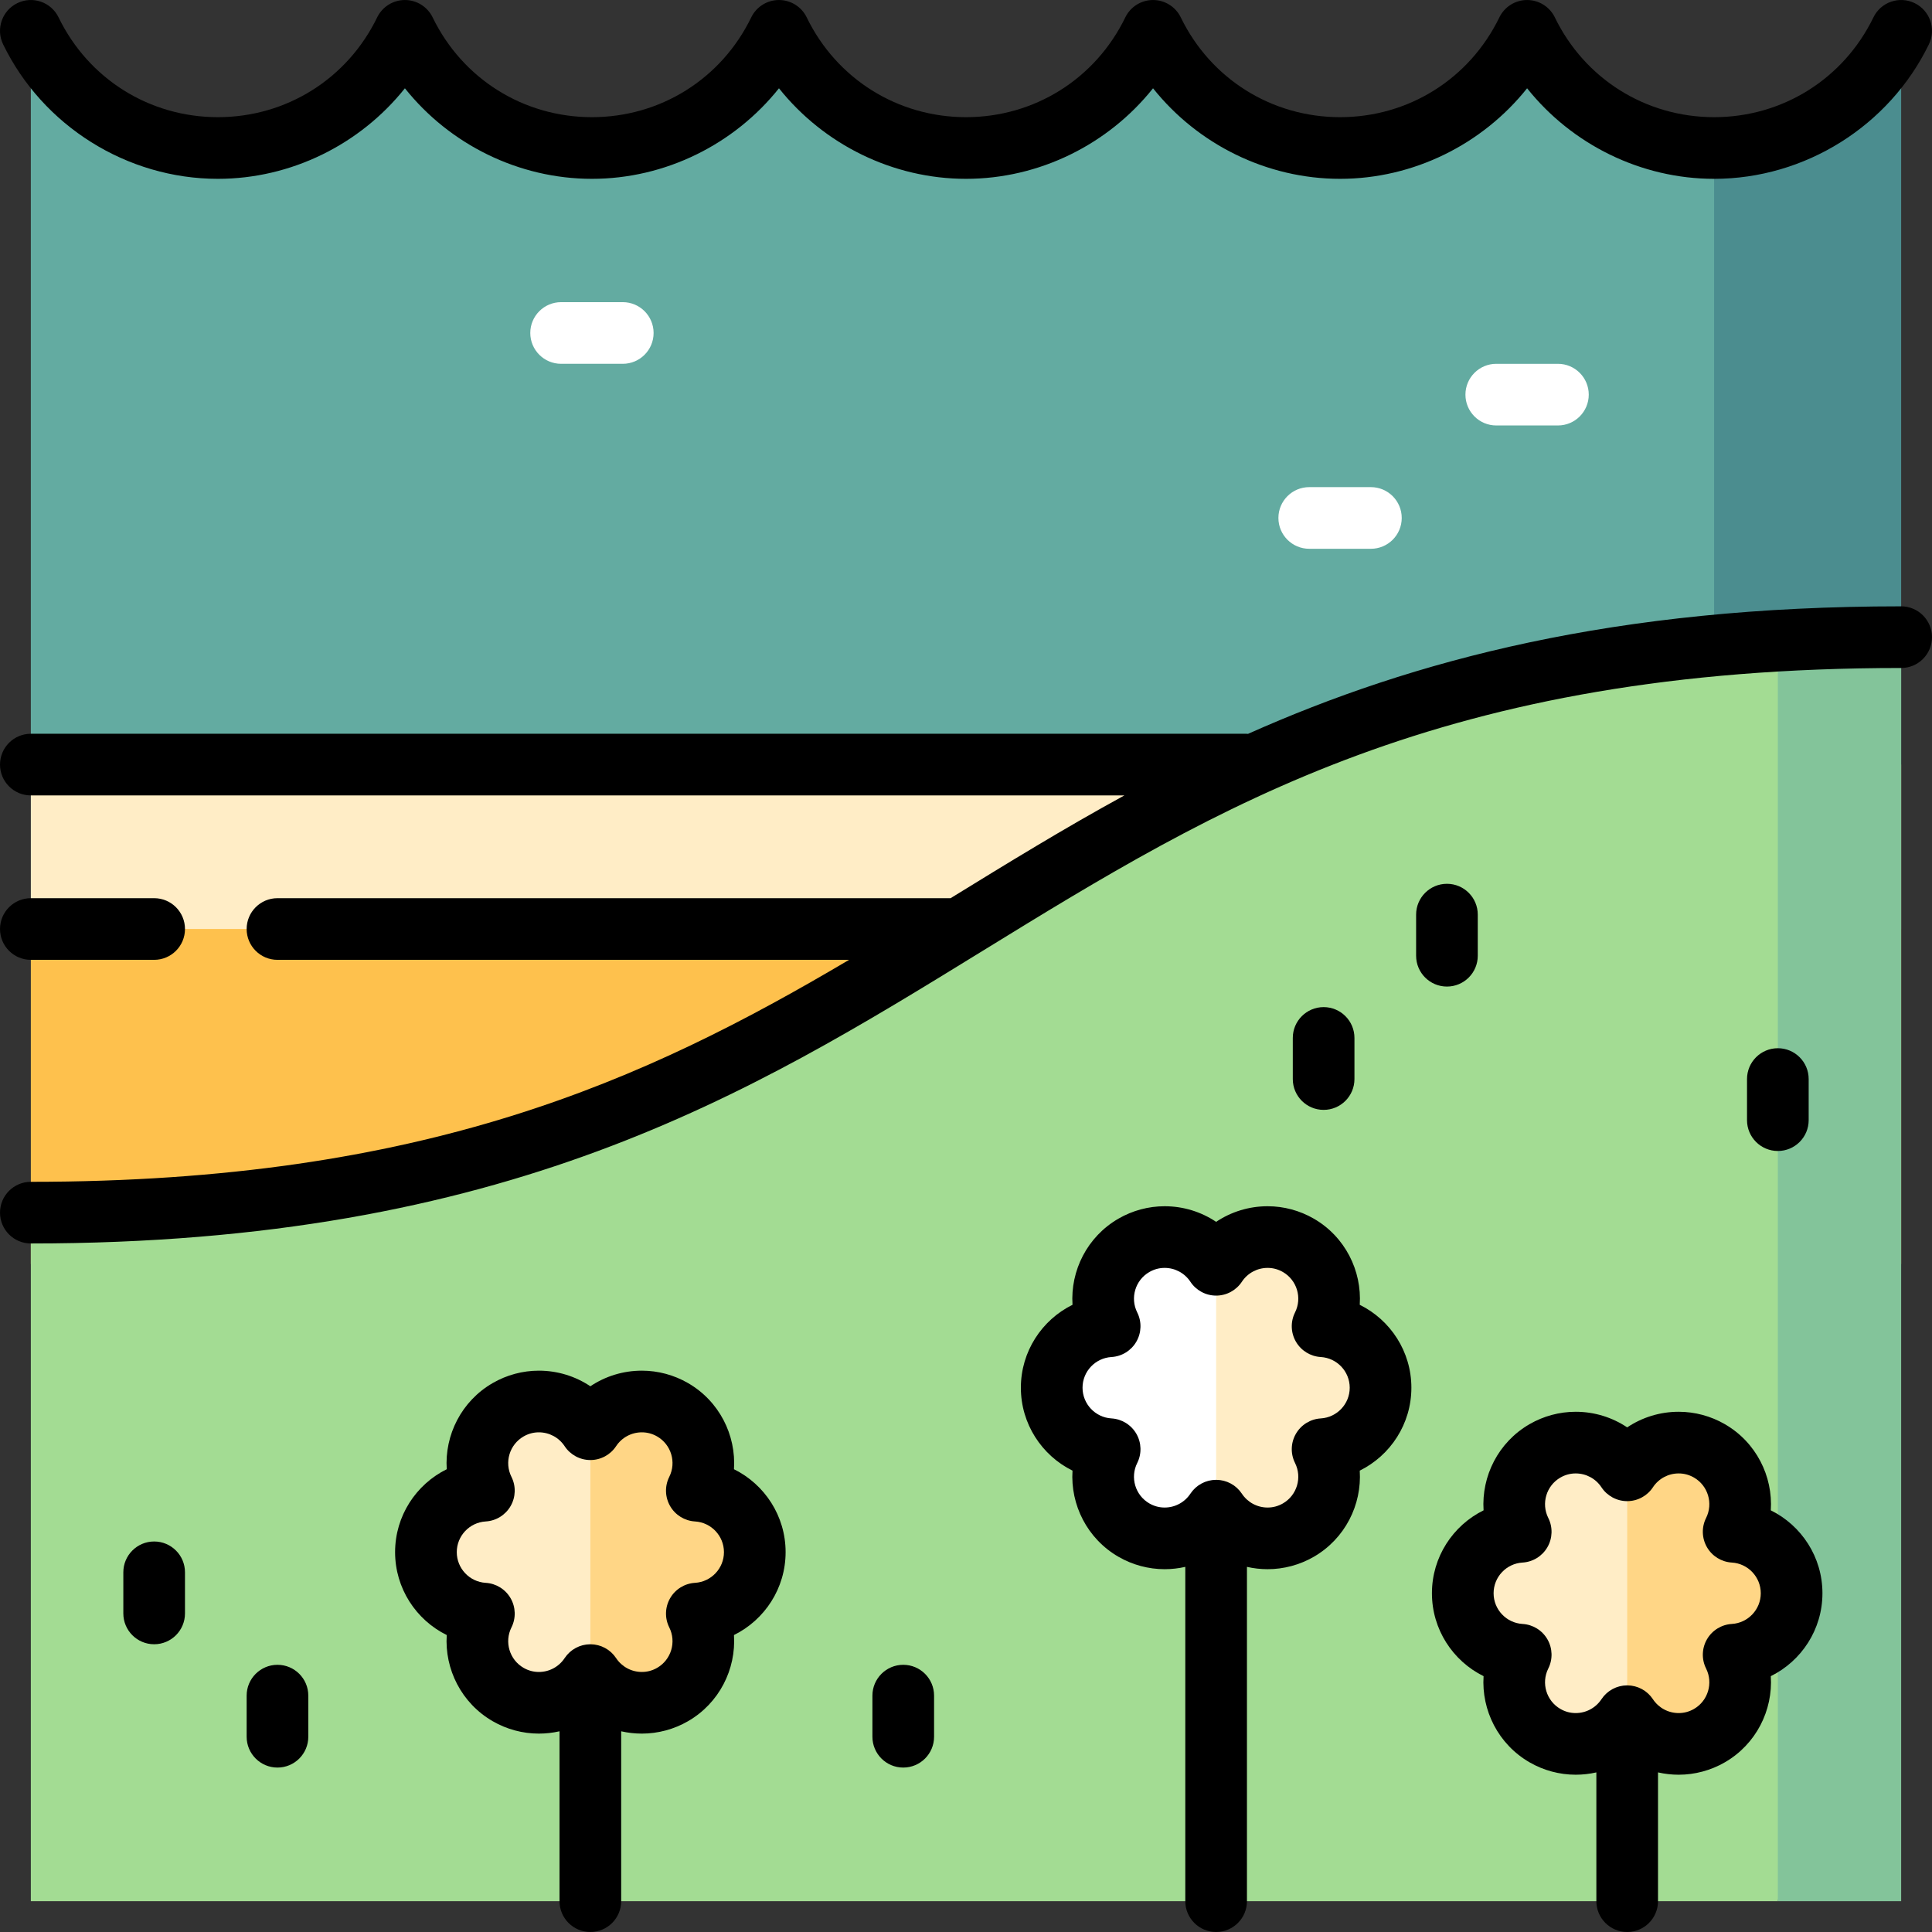<?xml version="1.0" encoding="iso-8859-1"?>
<!-- Generator: Adobe Illustrator 19.0.0, SVG Export Plug-In . SVG Version: 6.00 Build 0)  -->
<svg version="1.1" id="Layer_1" xmlns="http://www.w3.org/2000/svg" xmlns:xlink="http://www.w3.org/1999/xlink" x="0px" y="0px"
	 viewBox="0 0 512.001 512.001" style="enable-background:new 0 0 512.001 512.001;" xml:space="preserve">
<rect x="0" y="0" width="512.001" height="512.001" fill="#333333" stroke="none"/>
<path style="fill:#4B8D8F;" d="M503.828,8.174c-8.925,18.377-27.764,31.047-49.566,31.047l-32.681,108.391l32.681,108.391
	l49.566-53.378V8.174z"/>
<path style="fill:#63ABA1;" d="M404.697,8.174c-8.924,18.376-27.764,31.047-49.566,31.047s-40.642-12.67-49.566-31.047
	c-8.924,18.376-27.764,31.047-49.566,31.047s-40.642-12.67-49.566-31.047c-8.924,18.376-27.764,31.047-49.566,31.047
	s-40.642-12.67-49.566-31.047C98.38,26.551,79.54,39.221,57.738,39.221S17.098,26.551,8.173,8.174v194.449l446.09,53.378V39.221
	C432.46,39.222,413.621,26.551,404.697,8.174z"/>
<path style="fill:#FFE0A2;" d="M503.828,202.625c0,0-12.839,0-32.681,0l-21.787,76.255l54.468-32.681V202.625z"/>
<polygon style="fill:#FFEDC6;" points="471.148,202.625 471.148,278.878 218.261,311.559 8.173,246.198 8.173,202.625 "/>
<polygon style="fill:#FFA850;" points="471.148,246.198 438.467,290.589 471.148,334.98 503.828,334.98 503.828,246.198 "/>
<rect x="8.173" y="246.195" style="fill:#FEC14D;" width="462.975" height="88.782"/>
<g>
	<path style="fill:#FFFFFF;" d="M165.04,96.413h-16.34c-4.512,0-8.17-3.658-8.17-8.17c0-4.512,3.658-8.17,8.17-8.17h16.34
		c4.512,0,8.17,3.658,8.17,8.17C173.21,92.755,169.552,96.413,165.04,96.413z"/>
	<path style="fill:#FFFFFF;" d="M363.302,145.434h-16.34c-4.512,0-8.17-3.658-8.17-8.17c0-4.512,3.658-8.17,8.17-8.17h16.34
		c4.512,0,8.17,3.658,8.17,8.17C371.472,141.776,367.814,145.434,363.302,145.434z"/>
	<path style="fill:#FFFFFF;" d="M412.867,112.753h-16.34c-4.512,0-8.17-3.658-8.17-8.17c0-4.512,3.658-8.17,8.17-8.17h16.34
		c4.512,0,8.17,3.658,8.17,8.17C421.037,109.095,417.379,112.753,412.867,112.753z"/>
</g>
<path style="fill:#83C49A;" d="M471.148,169.795l-32.681,161.571l32.681,172.464h32.681V168.854
	C492.425,168.854,481.55,169.18,471.148,169.795z"/>
<path style="fill:#A3DC93;" d="M8.173,321.363V503.83h462.975V169.795C255.48,182.569,244.597,321.363,8.173,321.363z"/>
<path style="fill:#FFD686;" d="M474.797,422.227c0-8.693-6.787-15.785-15.349-16.286c3.835-7.68,1.089-17.103-6.438-21.449
	c-7.527-4.347-17.059-2.004-21.787,5.153l-10.894,32.583l10.894,32.583c4.728,7.157,14.26,9.499,21.787,5.153
	s10.273-13.769,6.438-21.449C468.01,438.012,474.797,430.921,474.797,422.227z"/>
<g>
	<path style="fill:#FFEDC6;" d="M409.436,384.492c-7.527,4.346-10.262,13.769-6.427,21.449c-8.562,0.501-15.36,7.593-15.36,16.286
		c0,8.693,6.798,15.785,15.36,16.286c-3.835,7.68-1.1,17.103,6.427,21.449s17.07,2.004,21.787-5.153v-65.165
		C426.506,382.488,416.963,380.146,409.436,384.492z"/>
	<path style="fill:#FFEDC6;" d="M365.862,367.76c0-8.693-6.787-15.785-15.349-16.286c3.835-7.68,1.089-17.103-6.438-21.449
		c-7.527-4.347-17.059-2.004-21.787,5.153l-10.894,32.583l10.894,32.583c4.728,7.157,14.26,9.499,21.787,5.153
		c7.527-4.347,10.273-13.769,6.438-21.449C359.075,383.545,365.862,376.453,365.862,367.76z"/>
</g>
<path style="fill:#FFFFFF;" d="M300.501,330.025c-7.527,4.346-10.262,13.769-6.427,21.449c-8.562,0.501-15.36,7.593-15.36,16.286
	c0,8.693,6.798,15.785,15.36,16.286c-3.835,7.68-1.1,17.103,6.427,21.449s17.07,2.004,21.787-5.153v-65.165
	C317.571,328.02,308.028,325.678,300.501,330.025z"/>
<path style="fill:#FFD686;" d="M200.026,411.334c0-8.693-6.787-15.785-15.349-16.286c3.835-7.68,1.089-17.103-6.438-21.449
	c-7.527-4.347-17.059-2.004-21.787,5.153l-10.894,32.583l10.894,32.583c4.728,7.157,14.26,9.499,21.787,5.153
	s10.273-13.769,6.438-21.449C193.24,427.119,200.026,420.027,200.026,411.334z"/>
<path style="fill:#FFEDC6;" d="M134.665,373.599c-7.527,4.346-10.262,13.769-6.427,21.449c-8.562,0.501-15.36,7.593-15.36,16.286
	c0,8.693,6.798,15.785,15.36,16.286c-3.835,7.68-1.1,17.103,6.427,21.449c7.527,4.346,17.07,2.004,21.787-5.153v-65.165
	C151.735,371.594,142.193,369.252,134.665,373.599z"/>
<path d="M57.738,47.392c19.409,0,37.699-9.106,49.566-23.996c11.866,14.89,30.157,23.996,49.566,23.996s37.699-9.106,49.566-23.996
	c11.866,14.89,30.157,23.996,49.566,23.996s37.699-9.106,49.566-23.996c11.866,14.89,30.157,23.996,49.566,23.996
	s37.699-9.106,49.566-23.996c11.866,14.89,30.157,23.996,49.566,23.996c24.057,0,46.399-13.993,56.915-35.648
	c1.972-4.059,0.279-8.947-3.78-10.919c-4.06-1.973-8.948-0.279-10.919,3.78c-7.922,16.313-24.099,26.446-42.216,26.446
	S419.97,20.919,412.048,4.606c-1.367-2.814-4.221-4.601-7.35-4.601s-5.983,1.787-7.35,4.601
	c-7.922,16.313-24.099,26.446-42.216,26.446s-34.294-10.133-42.216-26.446c-1.367-2.814-4.221-4.601-7.35-4.601
	c-3.129,0-5.983,1.787-7.35,4.601c-7.922,16.313-24.099,26.446-42.216,26.446s-34.294-10.133-42.216-26.446
	c-1.367-2.814-4.221-4.601-7.35-4.601s-5.983,1.787-7.35,4.601c-7.922,16.313-24.099,26.446-42.216,26.446
	s-34.294-10.133-42.216-26.446c-1.367-2.814-4.221-4.601-7.35-4.601c-3.129,0-5.983,1.787-7.35,4.601
	c-7.922,16.313-24.099,26.446-42.216,26.446S23.443,20.918,15.522,4.606c-1.971-4.059-6.86-5.751-10.919-3.78
	c-4.059,1.972-5.752,6.86-3.78,10.919C11.34,33.398,33.68,47.392,57.738,47.392z"/>
<path d="M73.534,441.192c-4.512,0-8.17,3.658-8.17,8.17v10.894c0,4.512,3.658,8.17,8.17,8.17c4.512,0,8.17-3.658,8.17-8.17v-10.894
	C81.704,444.85,78.046,441.192,73.534,441.192z"/>
<path d="M40.853,408.511c-4.512,0-8.17,3.658-8.17,8.17v10.894c0,4.512,3.658,8.17,8.17,8.17s8.17-3.658,8.17-8.17v-10.894
	C49.024,412.169,45.365,408.511,40.853,408.511z"/>
<path d="M239.37,441.192c-4.512,0-8.17,3.658-8.17,8.17v10.894c0,4.512,3.658,8.17,8.17,8.17s8.17-3.658,8.17-8.17v-10.894
	C247.541,444.85,243.883,441.192,239.37,441.192z"/>
<path d="M479.318,296.853v-10.894c0-4.512-3.658-8.17-8.17-8.17c-4.512,0-8.17,3.658-8.17,8.17v10.894c0,4.512,3.658,8.17,8.17,8.17
	C475.66,305.023,479.318,301.365,479.318,296.853z"/>
<path d="M391.625,253.279v-10.894c0-4.512-3.658-8.17-8.17-8.17c-4.512,0-8.17,3.658-8.17,8.17v10.894c0,4.512,3.658,8.17,8.17,8.17
	C387.967,261.449,391.625,257.791,391.625,253.279z"/>
<path d="M358.944,285.959v-10.894c0-4.512-3.658-8.17-8.17-8.17c-4.512,0-8.17,3.658-8.17,8.17v10.894c0,4.512,3.658,8.17,8.17,8.17
	C355.286,294.129,358.944,290.471,358.944,285.959z"/>
<path d="M469.282,400.254c0.592-9.049-3.886-18.046-12.185-22.838c-3.72-2.147-7.946-3.283-12.224-3.283
	c-4.948,0-9.676,1.475-13.65,4.137c-3.974-2.662-8.702-4.137-13.65-4.137c-4.277,0-8.503,1.135-12.223,3.283
	c-8.3,4.791-12.777,13.79-12.187,22.838c-8.132,4.012-13.686,12.389-13.686,21.972c0,9.584,5.553,17.961,13.686,21.973
	c-0.59,9.048,3.887,18.046,12.187,22.838c3.719,2.147,7.946,3.282,12.223,3.282c1.868,0,3.704-0.211,5.479-0.615v34.124
	c0,4.512,3.658,8.17,8.17,8.17s8.17-3.658,8.17-8.17v-34.124c1.776,0.405,3.611,0.617,5.479,0.617c4.277,0,8.503-1.135,12.223-3.282
	c8.3-4.791,12.777-13.79,12.187-22.838c8.132-4.012,13.686-12.389,13.686-21.973C482.967,412.643,477.414,404.266,469.282,400.254z
	 M458.953,430.363c-2.741,0.163-5.217,1.693-6.59,4.071c-1.373,2.378-1.46,5.287-0.231,7.741c1.929,3.855,0.521,8.561-3.208,10.714
	c-1.256,0.725-2.62,1.093-4.052,1.093c-2.759,0-5.313-1.373-6.83-3.671c-0.187-0.28-0.376-0.528-0.577-0.766
	c-0.051-0.061-0.108-0.118-0.161-0.178c-0.153-0.17-0.31-0.334-0.476-0.491c-0.074-0.07-0.148-0.137-0.223-0.204
	c-0.169-0.148-0.343-0.288-0.524-0.422c-0.066-0.049-0.13-0.1-0.197-0.147c-0.504-0.351-1.05-0.645-1.629-0.877
	c-0.069-0.027-0.138-0.05-0.207-0.076c-0.222-0.082-0.449-0.155-0.68-0.218c-0.086-0.024-0.172-0.046-0.259-0.066
	c-0.227-0.053-0.455-0.096-0.688-0.131c-0.084-0.012-0.166-0.028-0.251-0.038c-0.312-0.036-0.626-0.059-0.948-0.059
	s-0.636,0.023-0.948,0.059c-0.084,0.01-0.167,0.026-0.251,0.038c-0.233,0.034-0.463,0.076-0.688,0.131
	c-0.087,0.021-0.173,0.044-0.259,0.066c-0.231,0.063-0.458,0.136-0.68,0.218c-0.069,0.025-0.138,0.048-0.207,0.076
	c-0.578,0.232-1.124,0.525-1.629,0.877c-0.068,0.047-0.131,0.098-0.197,0.147c-0.18,0.134-0.355,0.273-0.524,0.422
	c-0.076,0.066-0.15,0.134-0.223,0.204c-0.166,0.157-0.324,0.321-0.476,0.491c-0.053,0.06-0.109,0.115-0.161,0.178
	c-0.2,0.237-0.389,0.487-0.562,0.746c-1.532,2.318-4.084,3.691-6.844,3.691c-1.433,0-2.796-0.367-4.052-1.093
	c-3.728-2.153-5.137-6.859-3.208-10.714c1.229-2.455,1.142-5.364-0.231-7.741c-1.373-2.378-3.849-3.908-6.59-4.071
	c-4.303-0.256-7.673-3.83-7.673-8.135s3.37-7.878,7.673-8.134c2.741-0.163,5.217-1.693,6.59-4.071
	c1.373-2.378,1.46-5.287,0.231-7.741c-1.929-3.855-0.521-8.561,3.208-10.714c1.256-0.725,2.62-1.094,4.052-1.094
	c2.759,0,5.313,1.373,6.83,3.672c1.512,2.292,4.074,3.671,6.819,3.671c2.745,0,5.308-1.379,6.819-3.671
	c1.517-2.299,4.07-3.672,6.83-3.672c1.432,0,2.795,0.368,4.052,1.094c3.728,2.153,5.137,6.859,3.208,10.714
	c-1.229,2.455-1.142,5.364,0.231,7.741c1.373,2.378,3.849,3.908,6.59,4.071c4.303,0.256,7.673,3.83,7.673,8.134
	C466.627,426.533,463.256,430.106,458.953,430.363z"/>
<path d="M360.346,345.787c0.592-9.049-3.886-18.046-12.186-22.838c-3.72-2.147-7.946-3.283-12.224-3.283
	c-4.948,0-9.676,1.475-13.65,4.137c-3.974-2.662-8.702-4.137-13.65-4.137c-4.277,0-8.503,1.135-12.223,3.283
	c-8.3,4.791-12.777,13.79-12.187,22.838c-8.132,4.012-13.686,12.389-13.686,21.972c0,9.584,5.554,17.961,13.686,21.973
	c-0.59,9.048,3.887,18.046,12.187,22.838c3.719,2.147,7.946,3.282,12.223,3.282c1.868,0,3.704-0.211,5.479-0.615v88.592
	c0,4.512,3.658,8.17,8.17,8.17c4.512,0,8.17-3.658,8.17-8.17v-88.592c1.776,0.405,3.611,0.617,5.479,0.617
	c4.277,0,8.504-1.135,12.223-3.282c8.3-4.791,12.777-13.79,12.187-22.838c8.132-4.012,13.686-12.389,13.686-21.973
	C374.032,358.176,368.478,349.799,360.346,345.787z M350.018,375.895c-2.741,0.163-5.217,1.693-6.59,4.071
	c-1.373,2.378-1.46,5.287-0.231,7.741c1.929,3.855,0.521,8.561-3.208,10.714c-1.256,0.725-2.62,1.093-4.052,1.093
	c-2.759,0-5.313-1.373-6.83-3.671c-0.187-0.28-0.376-0.528-0.577-0.766c-0.051-0.061-0.108-0.118-0.161-0.178
	c-0.153-0.17-0.31-0.334-0.476-0.491c-0.074-0.07-0.148-0.137-0.223-0.204c-0.169-0.148-0.343-0.288-0.524-0.422
	c-0.066-0.049-0.13-0.1-0.197-0.147c-0.504-0.351-1.05-0.645-1.629-0.877c-0.069-0.027-0.138-0.05-0.207-0.076
	c-0.222-0.082-0.449-0.155-0.68-0.218c-0.086-0.024-0.172-0.046-0.259-0.066c-0.227-0.053-0.455-0.096-0.688-0.131
	c-0.084-0.012-0.166-0.028-0.251-0.038c-0.312-0.036-0.626-0.059-0.948-0.059s-0.636,0.023-0.948,0.059
	c-0.084,0.01-0.167,0.026-0.251,0.038c-0.233,0.034-0.463,0.076-0.688,0.131c-0.087,0.021-0.173,0.044-0.259,0.066
	c-0.231,0.063-0.458,0.136-0.68,0.218c-0.069,0.025-0.138,0.048-0.207,0.076c-0.578,0.232-1.124,0.525-1.629,0.877
	c-0.068,0.047-0.131,0.098-0.197,0.147c-0.18,0.134-0.355,0.273-0.524,0.422c-0.076,0.066-0.15,0.134-0.223,0.204
	c-0.166,0.157-0.324,0.321-0.476,0.491c-0.053,0.06-0.109,0.115-0.161,0.178c-0.2,0.237-0.389,0.487-0.562,0.746
	c-1.532,2.318-4.084,3.691-6.844,3.691c-1.432,0-2.796-0.367-4.052-1.093c-3.728-2.153-5.137-6.859-3.208-10.714
	c1.229-2.455,1.142-5.364-0.231-7.741c-1.373-2.378-3.849-3.908-6.59-4.071c-4.303-0.256-7.673-3.83-7.673-8.135
	s3.37-7.878,7.673-8.134c2.741-0.163,5.217-1.693,6.59-4.071s1.46-5.287,0.231-7.741c-1.929-3.855-0.521-8.561,3.208-10.714
	c1.256-0.725,2.62-1.094,4.052-1.094c2.759,0,5.313,1.373,6.83,3.672c1.512,2.292,4.074,3.671,6.819,3.671s5.308-1.379,6.819-3.671
	c1.517-2.299,4.07-3.672,6.83-3.672c1.432,0,2.795,0.368,4.052,1.094c3.728,2.153,5.137,6.859,3.208,10.714
	c-1.229,2.455-1.142,5.364,0.231,7.741c1.373,2.378,3.849,3.908,6.59,4.071c4.303,0.256,7.673,3.83,7.673,8.134
	C357.692,372.065,354.321,375.638,350.018,375.895z"/>
<path d="M194.511,389.361c0.592-9.049-3.886-18.047-12.187-22.838c-3.72-2.147-7.946-3.283-12.224-3.283
	c-4.948,0-9.675,1.475-13.65,4.137c-3.974-2.662-8.701-4.137-13.65-4.137c-4.277,0-8.503,1.135-12.223,3.283
	c-8.3,4.791-12.777,13.79-12.187,22.838c-8.132,4.012-13.686,12.389-13.686,21.972c0,9.583,5.554,17.961,13.686,21.973
	c-0.59,9.048,3.887,18.046,12.188,22.838c3.719,2.147,7.946,3.282,12.223,3.282c1.868,0,3.704-0.211,5.479-0.615v45.018
	c0,4.512,3.658,8.17,8.17,8.17s8.17-3.658,8.17-8.17v-45.018c1.776,0.405,3.611,0.615,5.479,0.615c4.277,0,8.503-1.135,12.223-3.282
	c8.301-4.792,12.778-13.79,12.187-22.838c8.132-4.012,13.686-12.389,13.686-21.973C208.196,401.75,202.642,393.374,194.511,389.361z
	 M184.182,419.469c-2.741,0.163-5.217,1.693-6.589,4.071c-1.373,2.378-1.46,5.287-0.231,7.742c1.929,3.855,0.521,8.56-3.208,10.713
	c-1.256,0.725-2.62,1.093-4.052,1.093c-2.759,0-5.313-1.373-6.83-3.672c-0.188-0.281-0.376-0.527-0.576-0.765
	c-0.052-0.062-0.11-0.12-0.165-0.181c-0.151-0.169-0.308-0.332-0.473-0.488c-0.074-0.07-0.149-0.137-0.225-0.205
	c-0.169-0.148-0.343-0.288-0.524-0.422c-0.065-0.049-0.129-0.1-0.196-0.146c-0.504-0.352-1.05-0.646-1.63-0.877
	c-0.068-0.027-0.137-0.05-0.206-0.075c-0.223-0.083-0.45-0.156-0.681-0.218c-0.086-0.024-0.172-0.046-0.258-0.066
	c-0.227-0.053-0.456-0.096-0.688-0.131c-0.084-0.012-0.166-0.028-0.251-0.038c-0.312-0.036-0.626-0.059-0.948-0.059
	c-0.321,0-0.636,0.023-0.948,0.059c-0.084,0.01-0.167,0.026-0.251,0.038c-0.233,0.034-0.463,0.076-0.688,0.131
	c-0.087,0.021-0.173,0.044-0.259,0.066c-0.231,0.063-0.458,0.136-0.68,0.218c-0.069,0.025-0.138,0.048-0.207,0.076
	c-0.578,0.232-1.124,0.525-1.629,0.877c-0.068,0.047-0.131,0.098-0.197,0.147c-0.18,0.134-0.355,0.273-0.524,0.422
	c-0.076,0.066-0.15,0.134-0.223,0.204c-0.166,0.157-0.324,0.321-0.476,0.491c-0.053,0.06-0.109,0.115-0.161,0.178
	c-0.2,0.237-0.389,0.487-0.562,0.746c-1.532,2.318-4.084,3.691-6.844,3.691c-1.433,0-2.796-0.368-4.053-1.093
	c-3.728-2.153-5.137-6.859-3.208-10.714c1.229-2.455,1.142-5.364-0.231-7.741c-1.373-2.378-3.849-3.908-6.589-4.071
	c-4.303-0.256-7.673-3.83-7.673-8.135s3.37-7.878,7.673-8.134c2.741-0.163,5.217-1.693,6.589-4.071
	c1.373-2.378,1.46-5.287,0.231-7.741c-1.929-3.855-0.521-8.561,3.208-10.714c1.256-0.725,2.62-1.094,4.052-1.094
	c2.759,0,5.313,1.373,6.83,3.672c1.512,2.292,4.074,3.671,6.819,3.671c2.745,0,5.308-1.379,6.819-3.671
	c1.517-2.3,4.07-3.672,6.83-3.672c1.433,0,2.795,0.368,4.053,1.094c3.728,2.153,5.137,6.857,3.207,10.713
	c-1.229,2.455-1.142,5.364,0.231,7.742c1.373,2.378,3.849,3.908,6.589,4.071c4.303,0.256,7.673,3.83,7.673,8.134
	C191.856,415.639,188.485,419.212,184.182,419.469z"/>
<path d="M503.828,160.684c-75.794,0-129.146,14.202-173.082,33.794c-0.153-0.009-0.303-0.023-0.456-0.023H8.173
	c-4.512,0-8.17,3.658-8.17,8.17s3.658,8.17,8.17,8.17h289.805c-16.043,8.769-31.116,18.037-46.06,27.234H73.534
	c-4.512,0-8.17,3.658-8.17,8.17c0,4.512,3.658,8.17,8.17,8.17h151.481C170.92,286.363,112.5,313.194,8.173,313.194
	c-4.512,0-8.17,3.658-8.17,8.17s3.658,8.17,8.17,8.17c126.227,0,190.222-39.381,252.11-77.466
	c62.711-38.591,121.944-75.043,243.545-75.043c4.512,0,8.17-3.658,8.17-8.17C511.998,164.343,508.34,160.684,503.828,160.684z"/>
<path d="M8.173,254.368h32.681c4.512,0,8.17-3.658,8.17-8.17c0-4.512-3.658-8.17-8.17-8.17H8.173c-4.512,0-8.17,3.658-8.17,8.17
	C0.003,250.71,3.661,254.368,8.173,254.368z"/>
<g>
</g>
<g>
</g>
<g>
</g>
<g>
</g>
<g>
</g>
<g>
</g>
<g>
</g>
<g>
</g>
<g>
</g>
<g>
</g>
<g>
</g>
<g>
</g>
<g>
</g>
<g>
</g>
<g>
</g>
</svg>

